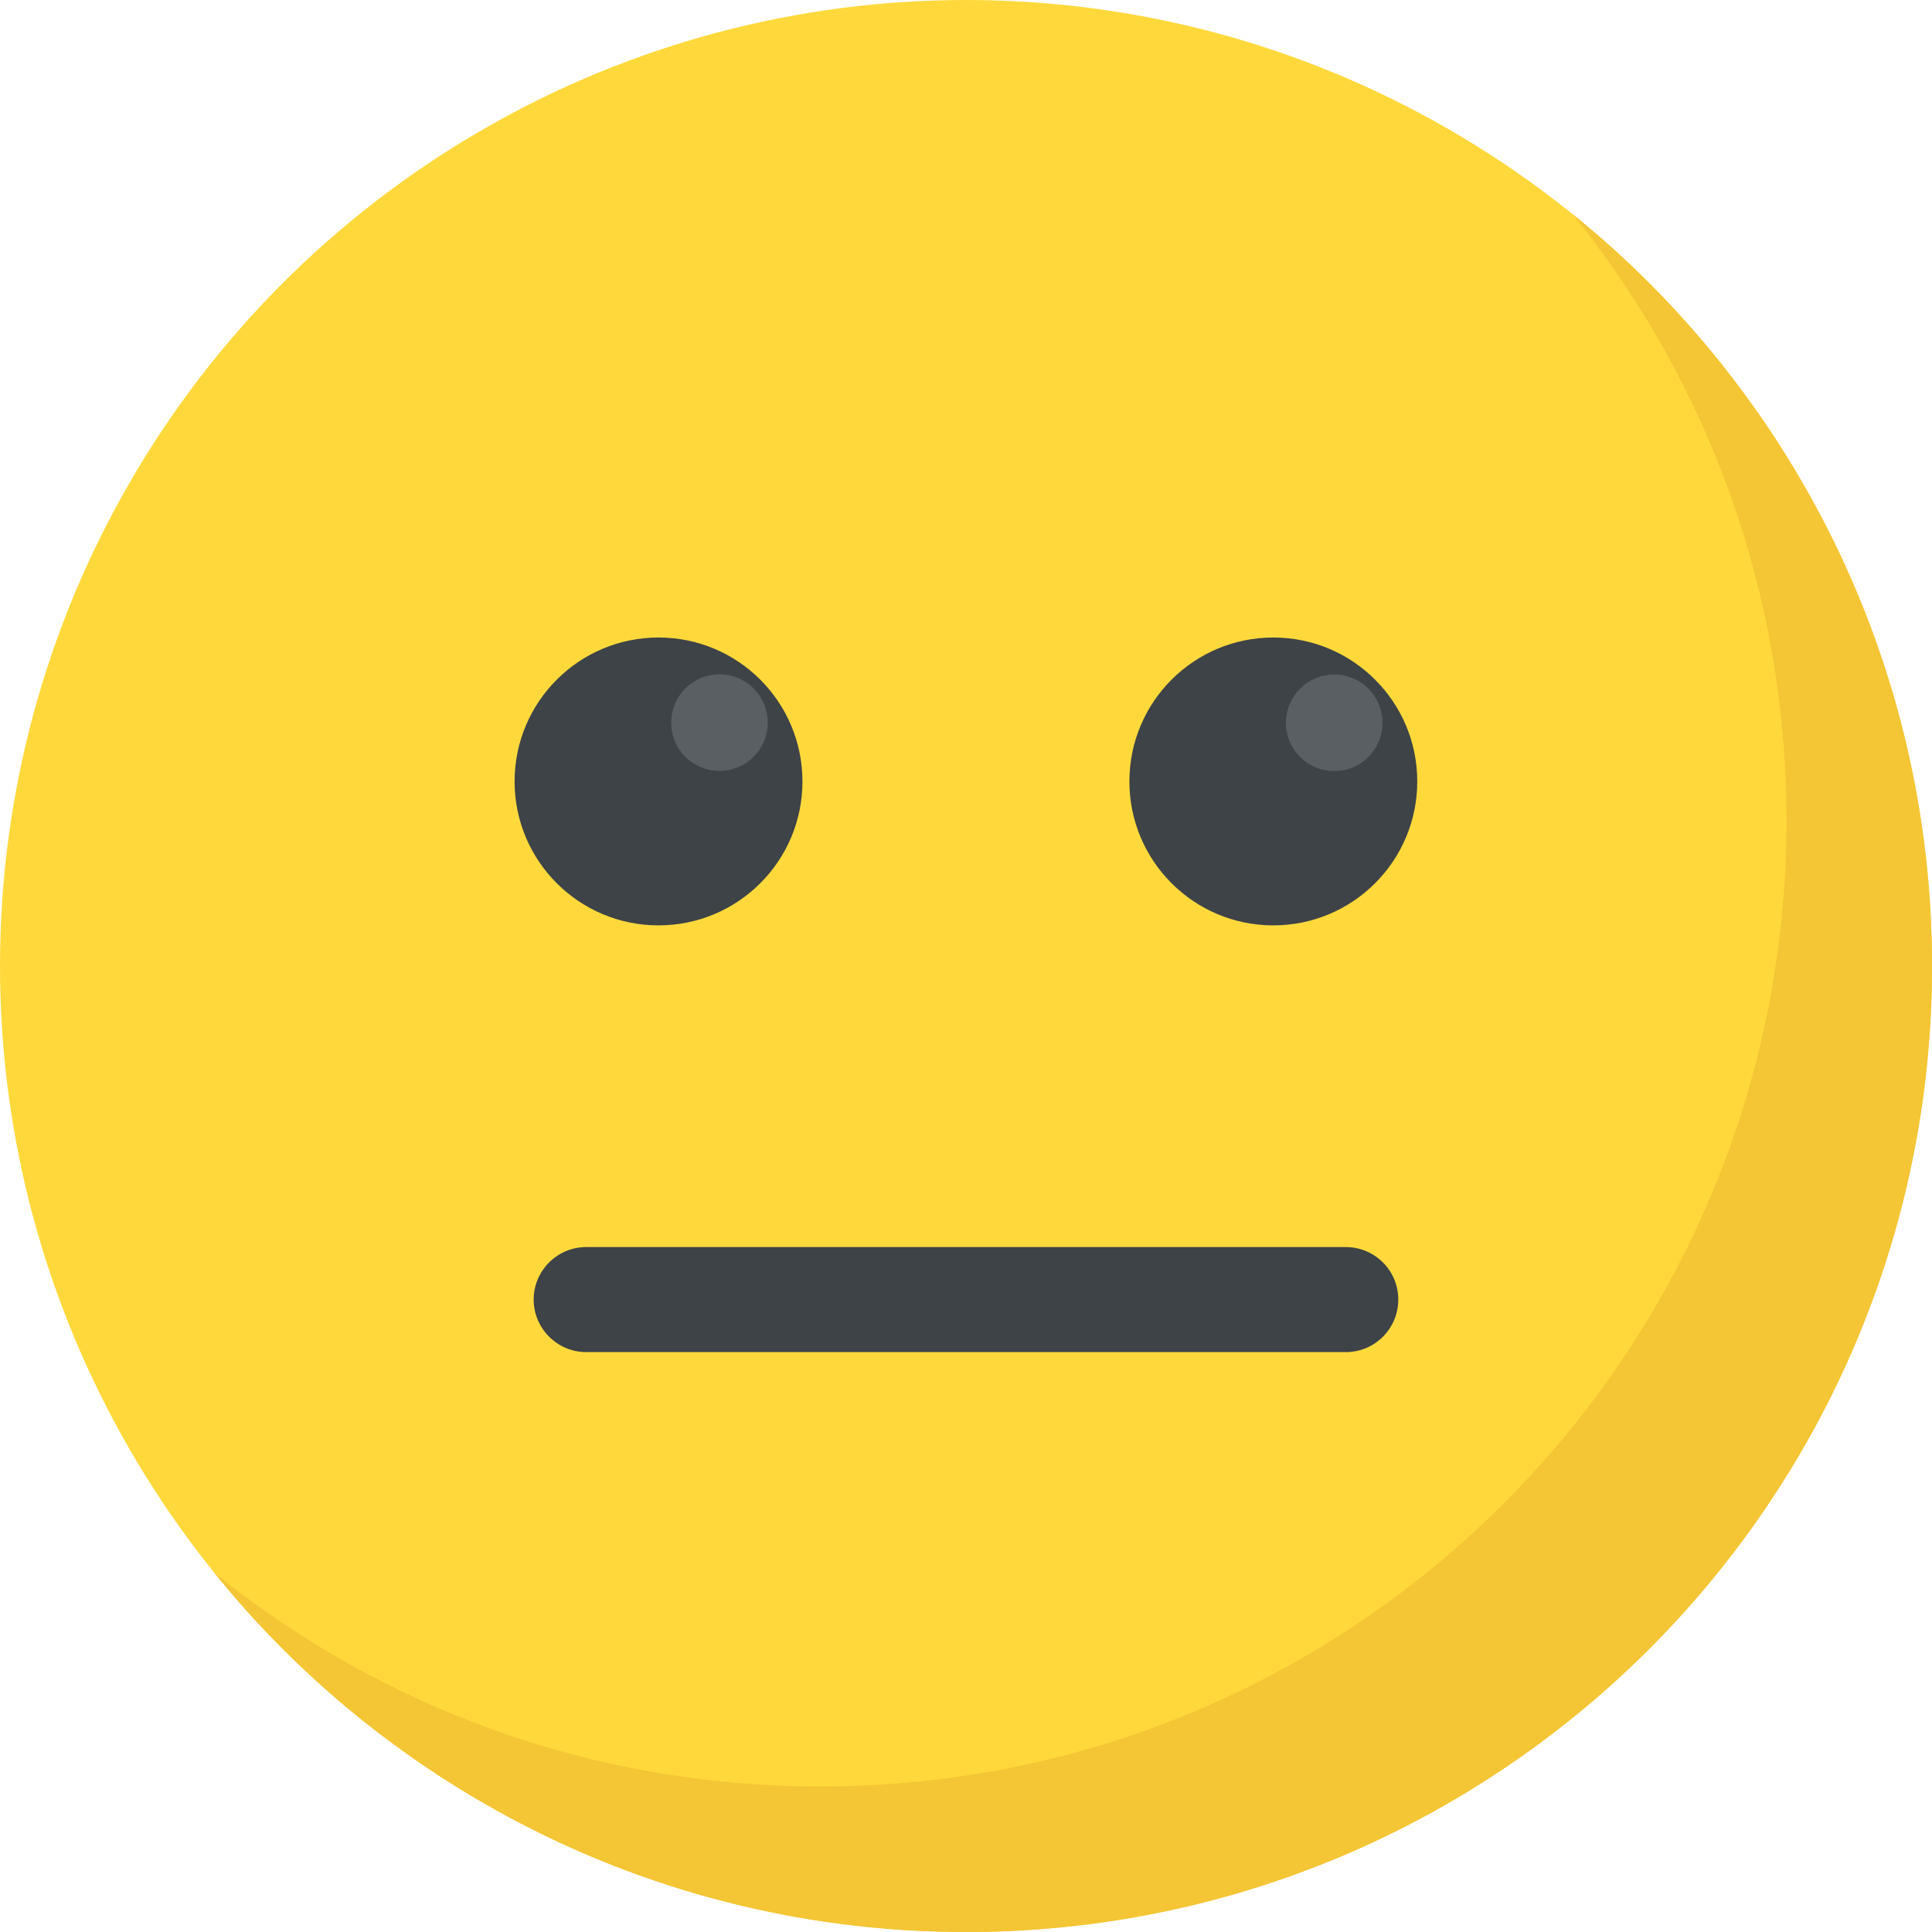 <?xml version="1.0" encoding="UTF-8"?>
<svg width="40px" height="40px" viewBox="0 0 40 40" version="1.1" xmlns="http://www.w3.org/2000/svg" xmlns:xlink="http://www.w3.org/1999/xlink">
    <!-- Generator: Sketch 49 (51002) - http://www.bohemiancoding.com/sketch -->
    <title>confused</title>
    <desc>Created with Sketch.</desc>
    <defs></defs>
    <g id="Page-5" stroke="none" stroke-width="1" fill="none" fill-rule="evenodd">
        <g id="06_incorrect" transform="translate(-72, -116)" fill-rule="nonzero">
            <g id="confused" transform="translate(72, 116)">
                <circle id="Oval" fill="#FFD93B" cx="20" cy="20" r="20"></circle>
                <path d="M40,20 C40,31.05 31.044,40 20,40 C13.713,40 8.1,37.1 4.431,32.556 C7.862,35.331 12.231,36.987 16.988,36.987 C28.031,36.987 36.987,28.038 36.987,16.988 C36.987,12.231 35.331,7.862 32.556,4.431 C37.094,8.1 40,13.713 40,20 Z" id="Shape" fill="#F4C534"></path>
                <g id="Group" transform="translate(10.625, 13.125)" fill="#3E4347">
                    <path d="M18.325,13.781 C18.325,14.383 17.839,14.869 17.238,14.869 L1.511,14.869 C0.916,14.869 0.424,14.383 0.424,13.781 C0.424,13.18 0.916,12.694 1.511,12.694 L17.238,12.694 C17.84,12.695 18.325,13.18 18.325,13.781 Z" id="Shape"></path>
                    <circle id="Oval" cx="3.009" cy="3.054" r="2.98"></circle>
                </g>
                <ellipse id="Oval" fill="#5A5F63" transform="translate(14.896, 14.961) rotate(-126.653) translate(-14.896, -14.961) " cx="14.896" cy="14.961" rx="1" ry="1"></ellipse>
                <circle id="Oval" fill="#3E4347" cx="26.363" cy="16.179" r="2.98"></circle>
                <ellipse id="Oval" fill="#5A5F63" transform="translate(27.624, 14.965) rotate(-126.657) translate(-27.624, -14.965) " cx="27.624" cy="14.965" rx="1" ry="1"></ellipse>
            </g>
        </g>
    </g>
</svg>